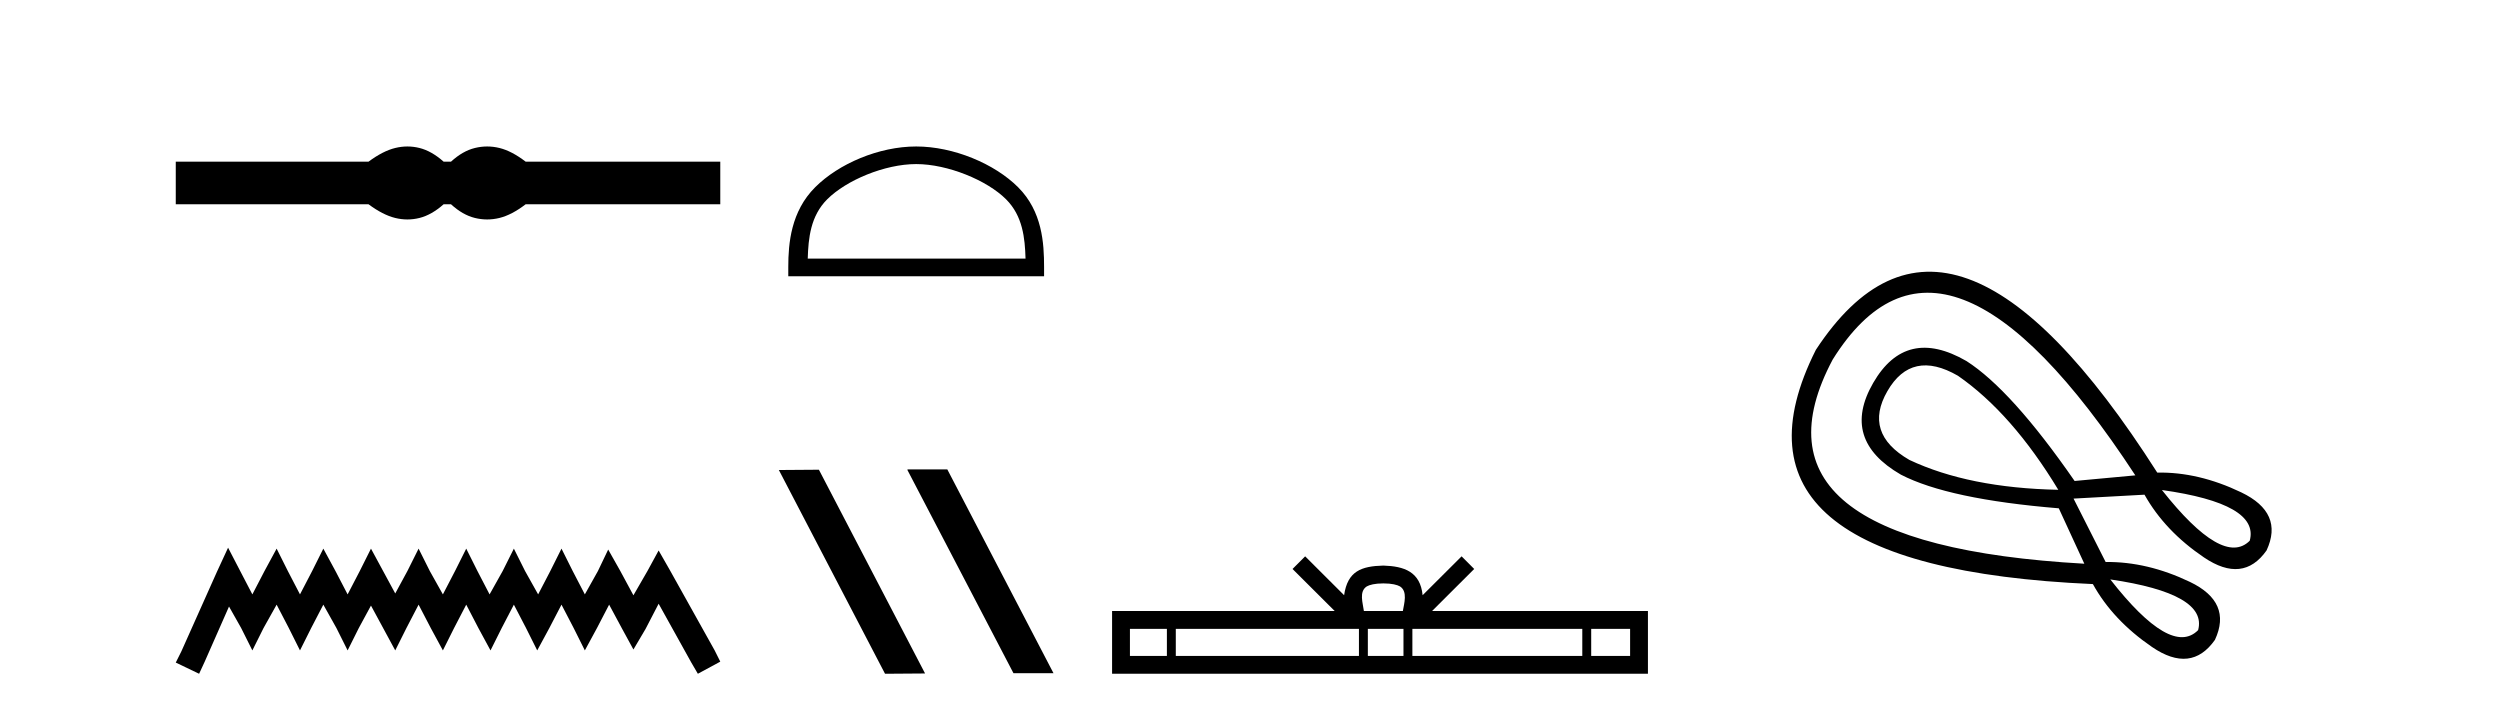 <?xml version='1.0' encoding='UTF-8' standalone='yes'?><svg xmlns='http://www.w3.org/2000/svg' xmlns:xlink='http://www.w3.org/1999/xlink' width='144.0' height='41.0' ><path d='M 23.467 8.437 C 23.233 8.437 22.999 8.466 22.763 8.524 C 22.291 8.639 21.78 8.902 21.228 9.311 L 10.124 9.311 L 10.124 11.767 L 21.228 11.767 C 21.78 12.176 22.291 12.438 22.763 12.554 C 22.999 12.612 23.233 12.641 23.467 12.641 C 23.701 12.641 23.933 12.612 24.164 12.554 C 24.627 12.438 25.09 12.176 25.552 11.767 L 25.979 11.767 C 26.424 12.176 26.883 12.438 27.354 12.554 C 27.59 12.612 27.826 12.641 28.061 12.641 C 28.297 12.641 28.533 12.612 28.769 12.554 C 29.24 12.438 29.743 12.176 30.277 11.767 L 41.488 11.767 L 41.488 9.311 L 30.277 9.311 C 29.743 8.902 29.24 8.639 28.769 8.524 C 28.533 8.466 28.297 8.437 28.061 8.437 C 27.826 8.437 27.59 8.466 27.354 8.524 C 26.883 8.639 26.424 8.902 25.979 9.311 L 25.552 9.311 C 25.09 8.902 24.627 8.639 24.164 8.524 C 23.933 8.466 23.701 8.437 23.467 8.437 Z' style='fill:#000000;stroke:none' /><path d='M 13.137 31.547 L 12.491 32.945 L 10.447 37.518 L 10.124 38.164 L 11.469 38.809 L 11.792 38.11 L 13.191 34.936 L 13.89 36.173 L 14.536 37.464 L 15.181 36.173 L 15.934 34.828 L 16.634 36.173 L 17.279 37.464 L 17.925 36.173 L 18.624 34.828 L 19.377 36.173 L 20.023 37.464 L 20.668 36.173 L 21.368 34.882 L 22.067 36.173 L 22.766 37.464 L 23.412 36.173 L 24.111 34.828 L 24.811 36.173 L 25.51 37.464 L 26.156 36.173 L 26.855 34.828 L 27.554 36.173 L 28.254 37.464 L 28.899 36.173 L 29.599 34.828 L 30.298 36.173 L 30.944 37.464 L 31.643 36.173 L 32.342 34.828 L 33.042 36.173 L 33.687 37.464 L 34.387 36.173 L 35.086 34.828 L 35.839 36.227 L 36.485 37.411 L 37.184 36.227 L 37.937 34.775 L 39.82 38.164 L 40.197 38.809 L 41.488 38.11 L 41.165 37.464 L 38.583 32.838 L 37.937 31.708 L 37.292 32.892 L 36.485 34.29 L 35.731 32.892 L 35.032 31.654 L 34.44 32.892 L 33.687 34.237 L 32.988 32.892 L 32.342 31.601 L 31.697 32.892 L 30.997 34.237 L 30.244 32.892 L 29.599 31.601 L 28.953 32.892 L 28.2 34.237 L 27.501 32.892 L 26.855 31.601 L 26.209 32.892 L 25.51 34.237 L 24.757 32.892 L 24.111 31.601 L 23.466 32.892 L 22.766 34.183 L 22.067 32.892 L 21.368 31.601 L 20.722 32.892 L 20.023 34.237 L 19.323 32.892 L 18.624 31.601 L 17.979 32.892 L 17.279 34.237 L 16.58 32.892 L 15.934 31.601 L 15.235 32.892 L 14.536 34.237 L 13.836 32.892 L 13.137 31.547 Z' style='fill:#000000;stroke:none' /><path d='M 52.772 9.451 C 54.584 9.451 56.853 10.382 57.95 11.48 C 58.911 12.44 59.036 13.713 59.071 14.896 L 46.526 14.896 C 46.561 13.713 46.687 12.44 47.647 11.48 C 48.745 10.382 50.96 9.451 52.772 9.451 ZM 52.772 8.437 C 50.622 8.437 48.309 9.43 46.953 10.786 C 45.562 12.176 45.405 14.007 45.405 15.377 L 45.405 15.911 L 60.139 15.911 L 60.139 15.377 C 60.139 14.007 60.035 12.176 58.644 10.786 C 57.289 9.43 54.922 8.437 52.772 8.437 Z' style='fill:#000000;stroke:none' /><path d='M 52.294 27.039 L 52.259 27.056 L 58.375 38.775 L 60.681 38.775 L 54.566 27.039 ZM 47.169 27.056 L 44.862 27.073 L 50.978 38.809 L 53.284 38.792 L 47.169 27.056 Z' style='fill:#000000;stroke:none' /><path d='M 79.682 33.604 C 80.182 33.604 80.484 33.689 80.64 33.778 C 81.094 34.068 80.877 34.761 80.804 35.195 L 78.56 35.195 C 78.506 34.752 78.261 34.076 78.725 33.778 C 78.881 33.689 79.182 33.604 79.682 33.604 ZM 67.213 36.222 L 67.213 37.782 L 65.084 37.782 L 65.084 36.222 ZM 78.275 36.222 L 78.275 37.782 L 67.726 37.782 L 67.726 36.222 ZM 80.84 36.222 L 80.84 37.782 L 78.788 37.782 L 78.788 36.222 ZM 91.14 36.222 L 91.14 37.782 L 81.353 37.782 L 81.353 36.222 ZM 93.894 36.222 L 93.894 37.782 L 91.653 37.782 L 91.653 36.222 ZM 75.176 32.045 L 74.45 32.773 L 76.879 35.195 L 64.056 35.195 L 64.056 38.809 L 94.921 38.809 L 94.921 35.195 L 82.486 35.195 L 84.914 32.773 L 84.188 32.045 L 81.943 34.284 C 81.808 32.927 80.878 32.615 79.682 32.577 C 78.404 32.611 77.62 32.9 77.421 34.284 L 75.176 32.045 Z' style='fill:#000000;stroke:none' /><path d='M 108.714 22.529 Q 110.112 20.105 112.778 21.644 Q 115.892 23.806 118.557 28.212 Q 113.409 28.107 109.98 26.491 Q 107.315 24.952 108.714 22.529 ZM 105.563 20.71 Q 111.943 10.5 122.995 27.381 L 119.497 27.704 Q 115.863 22.456 113.268 20.796 Q 109.784 18.785 107.896 22.056 Q 106.007 25.328 109.49 27.339 Q 112.226 28.756 118.587 29.279 L 120.057 32.47 Q 99.911 31.339 105.563 20.71 ZM 121.554 33.375 Q 127.177 34.198 126.612 36.295 Q 125.061 37.863 121.554 33.375 ZM 124.527 28.225 Q 130.167 29.018 129.585 31.146 Q 128.051 32.683 124.527 28.225 ZM 104.594 20.15 Q 98.296 32.668 120.55 33.643 Q 121.695 35.718 123.953 37.264 Q 126.21 38.809 127.581 36.855 Q 128.589 34.69 126.136 33.516 Q 123.684 32.343 121.285 32.371 L 119.436 28.719 L 123.523 28.494 Q 124.698 30.586 126.95 32.108 Q 129.201 33.63 130.554 31.705 Q 131.562 29.541 129.094 28.359 Q 126.627 27.176 124.258 27.222 Q 112.286 8.437 104.594 20.15 Z' style='fill:#000000;stroke:none' /></svg>